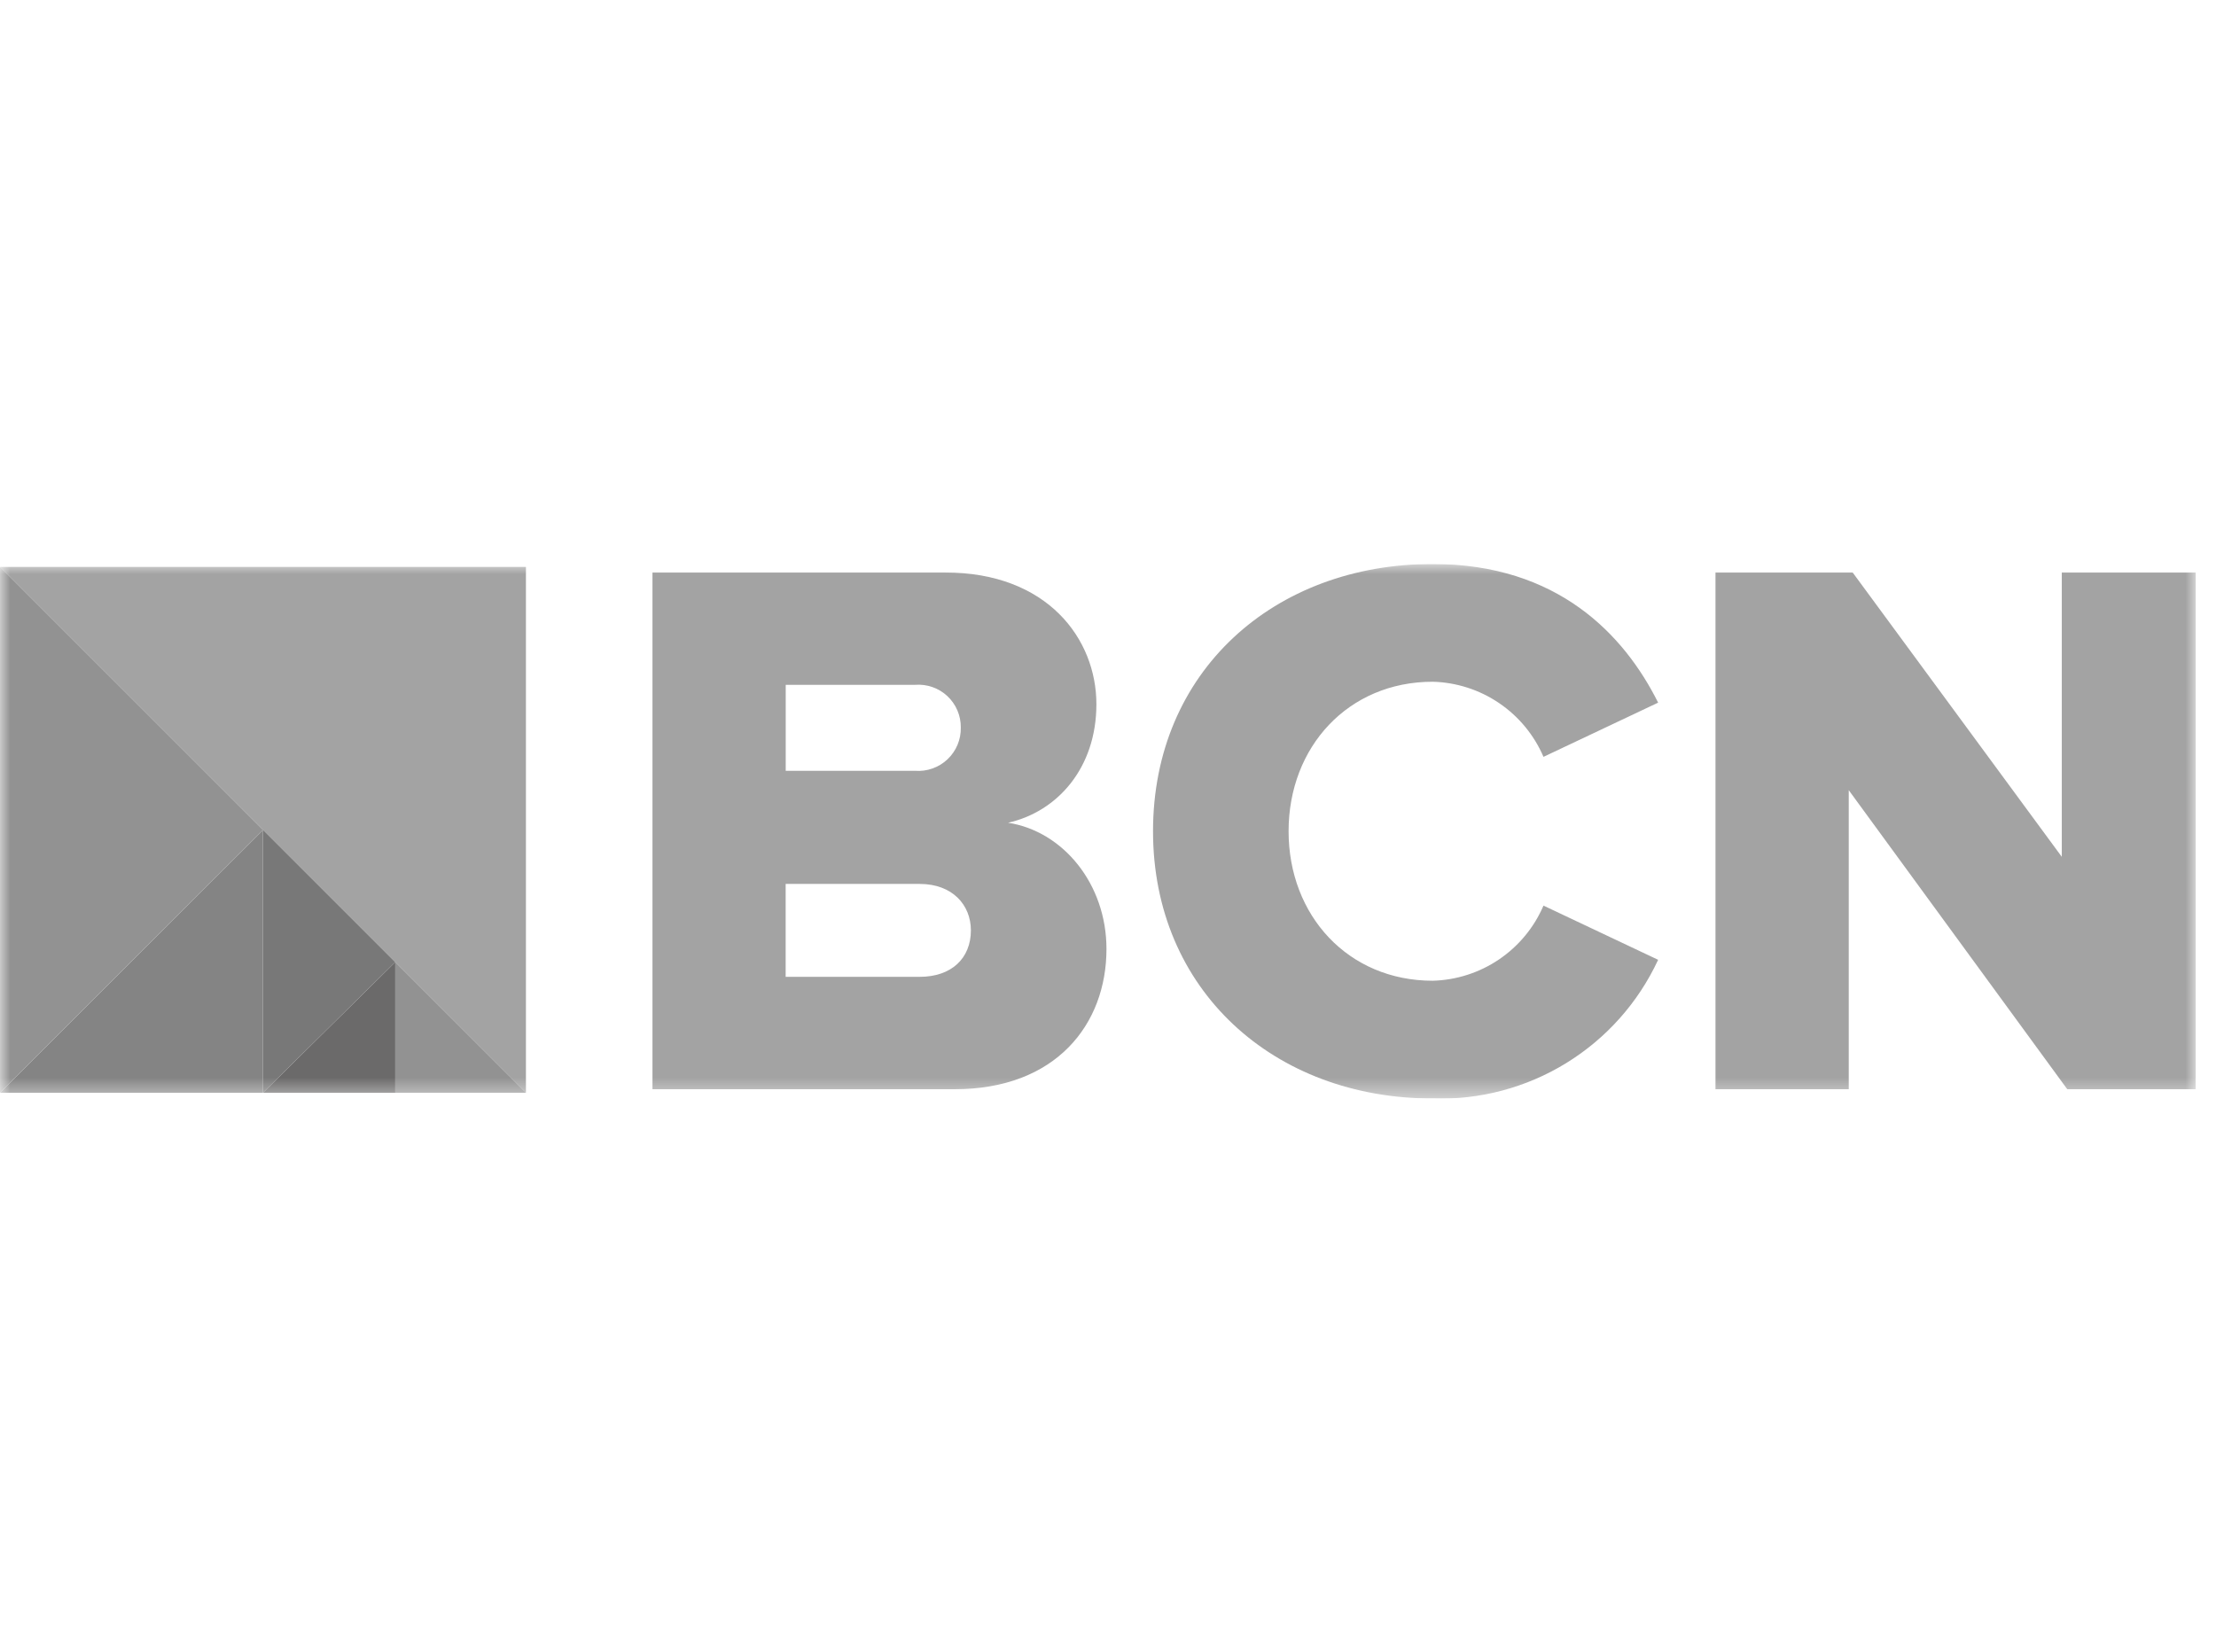 <?xml version="1.0" encoding="UTF-8"?> <svg xmlns="http://www.w3.org/2000/svg" width="110" height="82" viewBox="0 0 110 82" fill="none"><g clip-path="url(#clip0_224_1764)"><mask id="mask0_224_1764" style="mask-type:luminance" maskUnits="userSpaceOnUse" x="0" y="28" width="109" height="27"><path d="M109 28H0V54.536H109V28Z" fill="white"></path></mask><g mask="url(#mask0_224_1764)"><path d="M32.388 54.075V28.422H46.922C52.001 28.422 54.424 31.729 54.424 34.96C54.424 38.152 52.462 40.306 50.039 40.846C52.77 41.268 54.924 43.884 54.924 47.114C54.924 50.844 52.424 54.076 47.386 54.076L32.388 54.075ZM47.693 36.115C47.696 35.823 47.638 35.534 47.523 35.266C47.408 34.998 47.238 34.756 47.025 34.557C46.811 34.358 46.559 34.206 46.283 34.11C46.008 34.014 45.715 33.976 45.425 33.999H39.002V38.268H45.425C45.718 38.29 46.014 38.25 46.291 38.151C46.569 38.053 46.822 37.897 47.036 37.694C47.25 37.491 47.419 37.246 47.532 36.974C47.645 36.702 47.7 36.409 47.693 36.115ZM48.194 46.191C48.194 44.921 47.27 43.884 45.655 43.884H38.999V48.496H45.655C47.231 48.496 48.194 47.575 48.194 46.189" fill="#A3A3A3"></path><path d="M57.235 41.268C57.235 33.345 63.232 28 71.117 28C77.31 28 80.616 31.498 82.308 34.884L76.617 37.575C76.153 36.493 75.388 35.566 74.413 34.905C73.438 34.244 72.294 33.876 71.117 33.846C66.926 33.846 63.964 37.077 63.964 41.268C63.964 45.459 66.926 48.69 71.117 48.69C72.294 48.659 73.438 48.291 74.413 47.63C75.388 46.969 76.153 46.042 76.617 44.96L82.308 47.651C81.324 49.77 79.738 51.553 77.748 52.777C75.758 54.001 73.452 54.613 71.117 54.536C63.232 54.536 57.235 49.152 57.235 41.268Z" fill="#A3A3A3"></path><path d="M102.616 54.075L91.77 39.23V54.075H85.155V28.422H91.964L102.345 42.538V28.422H108.999V54.075H102.616Z" fill="#A3A3A3"></path><path d="M26.107 54.251L0 28.144H26.107V54.251Z" fill="#A3A3A3"></path><path d="M19.62 54.251H26.106L19.62 47.764V54.251Z" fill="#929292"></path><path d="M13.054 41.197V54.25L19.62 47.764L13.054 41.197Z" fill="#787878"></path><path d="M13.054 54.251H19.62V47.764L13.054 54.251Z" fill="#6B6A6A"></path><path d="M13.041 41.222L0 54.251H13.055V41.23L13.041 41.222Z" fill="#848484"></path><path d="M13.054 41.23V41.246L13.077 41.222L0 28.144V54.251L13.041 41.222L13.054 41.23Z" fill="#929292"></path></g></g><defs><clipPath id="clip0_224_1764"><rect width="109" height="26.536" fill="white" transform="translate(0 28)"></rect></clipPath></defs></svg> 